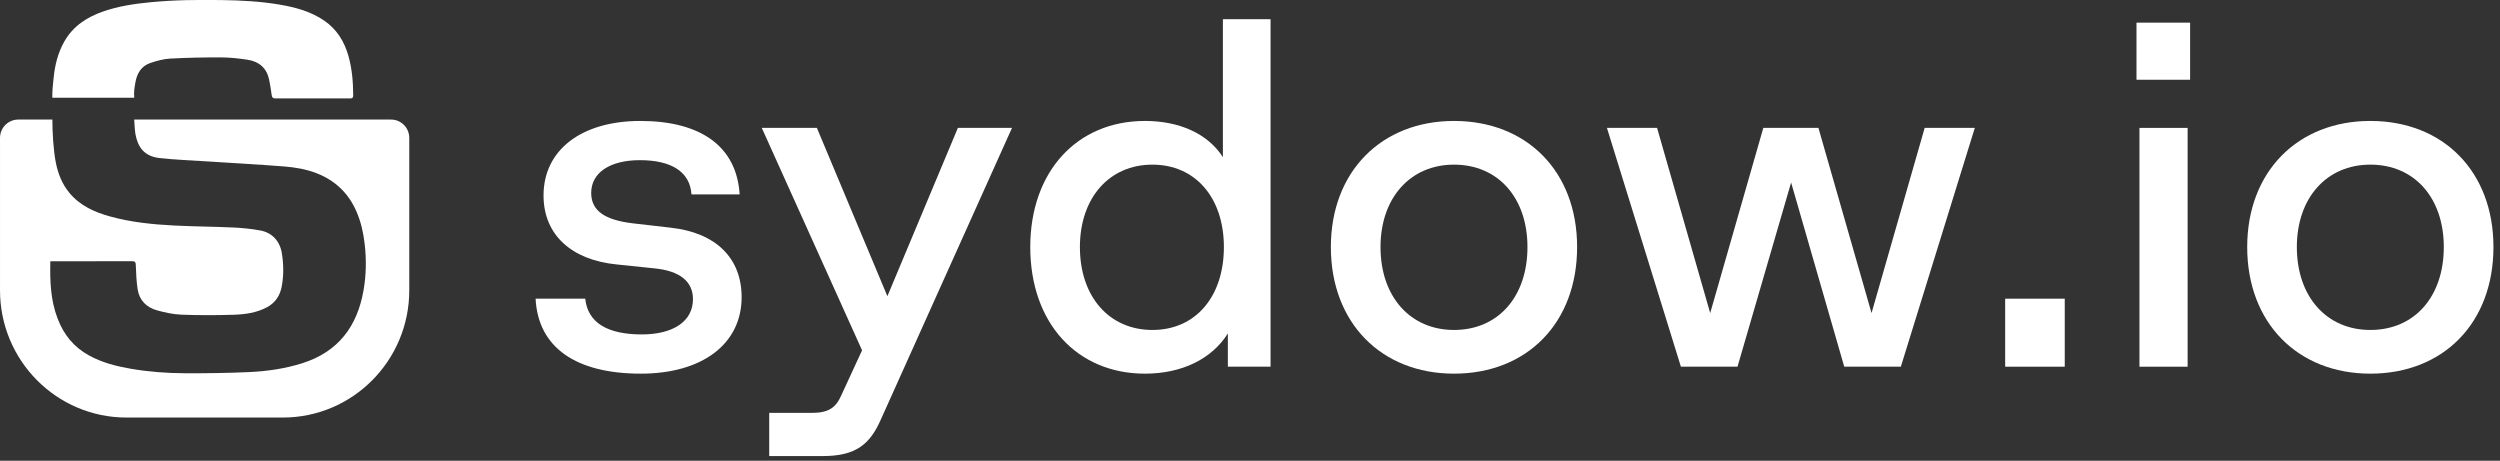 <svg width="369" height="68" viewBox="0 0 369 68" fill="none" xmlns="http://www.w3.org/2000/svg">
<rect x="0" y="0" width="369" height="68" fill="#333333" stroke="none"/>
<path d="M57.724 17.644V17.648C59.207 17.648 60.409 18.861 60.409 20.358V42.843C60.409 53.22 52.055 61.629 41.748 61.629H18.663C8.356 61.629 0.001 53.22 0.001 42.843V20.358C0.001 18.861 1.204 17.649 2.687 17.648H7.73C7.73 19.477 7.881 22.229 8.248 24.041C8.572 25.645 9.16 27.136 10.206 28.423C11.781 30.348 13.933 31.308 16.252 31.951C19.343 32.809 22.519 33.121 25.707 33.287C28.587 33.437 31.478 33.442 34.358 33.576C35.718 33.635 37.082 33.774 38.42 34.016C40.189 34.337 41.321 35.625 41.602 37.379C41.866 39.02 41.893 40.66 41.58 42.296C41.327 43.631 40.642 44.693 39.401 45.353C37.853 46.178 36.16 46.404 34.461 46.458C31.915 46.538 29.364 46.544 26.818 46.447C25.594 46.404 24.354 46.131 23.167 45.804C21.619 45.375 20.572 44.329 20.318 42.715C20.13 41.535 20.093 40.322 20.044 39.121C20.028 38.692 19.935 38.553 19.482 38.553C15.642 38.569 11.808 38.564 7.968 38.564H7.428C7.363 41.502 7.461 44.312 8.507 47.031C9.413 49.396 10.885 51.225 13.118 52.453C15.049 53.52 17.153 54.057 19.3 54.427C21.937 54.883 24.607 55.081 27.276 55.092C30.437 55.103 33.603 55.065 36.759 54.92C39.407 54.802 42.034 54.421 44.585 53.622C49.924 51.944 52.74 48.168 53.662 42.832C54.056 40.575 54.088 38.306 53.829 36.032C53.64 34.386 53.29 32.788 52.632 31.26C51.478 28.573 49.536 26.68 46.812 25.602C45.248 24.98 43.587 24.696 41.926 24.567C38.193 24.278 34.456 24.073 30.718 23.832C28.328 23.677 25.933 23.591 23.555 23.328C21.279 23.081 20.335 21.698 19.99 19.789C19.898 19.285 19.838 18.153 19.811 17.644H57.724ZM22.142 0.338C25.658 -0.011 29.186 -0.043 32.719 0.011C35.604 0.054 38.489 0.199 41.337 0.692C43.645 1.089 45.884 1.695 47.852 3.041C49.724 4.323 50.825 6.13 51.429 8.259C51.963 10.152 52.124 12.093 52.13 14.056C52.13 14.41 52.038 14.528 51.666 14.528C47.998 14.518 44.326 14.518 40.658 14.528C40.281 14.528 40.151 14.394 40.102 14.04C39.995 13.273 39.882 12.501 39.72 11.739C39.358 10.023 38.219 9.074 36.531 8.816C35.258 8.623 33.969 8.479 32.685 8.474C30.156 8.463 27.621 8.511 25.092 8.65C24.116 8.704 23.128 8.978 22.195 9.294C20.842 9.75 20.205 10.849 19.979 12.195C19.817 13.144 19.757 13.472 19.806 14.426H7.719C7.719 13.15 7.789 12.796 7.913 11.52C8.096 9.621 8.55 7.792 9.499 6.119C10.788 3.845 12.838 2.52 15.254 1.684C17.487 0.912 19.801 0.563 22.142 0.338Z" fill="white"/>
<path d="M349.86 55.151C339.161 55.151 331.687 47.676 331.687 36.464C331.687 25.326 339.161 17.852 349.86 17.852C360.632 17.852 368.033 25.326 368.033 36.464C368.033 47.676 360.632 55.151 349.86 55.151ZM339.014 36.464C339.014 43.792 343.411 48.702 349.86 48.702C356.382 48.702 360.705 43.792 360.705 36.464C360.705 29.21 356.382 24.3 349.86 24.3C343.411 24.3 339.014 29.21 339.014 36.464Z" fill="white"/>
<path d="M315.785 54.125V18.878H322.893V54.125H315.785ZM315.346 11.77V3.343H323.26V11.77H315.346Z" fill="white"/>
<path d="M295.963 54.125V44.086H304.756V54.125H295.963Z" fill="white"/>
<path d="M248.101 54.125L237.183 18.878H244.584L252.425 46.211L260.265 18.878H268.399L276.24 46.211L284.081 18.878H291.482L280.564 54.125H272.21L264.369 26.939L256.455 54.125H248.101Z" fill="white"/>
<path d="M214.609 55.151C203.91 55.151 196.436 47.676 196.436 36.464C196.436 25.326 203.91 17.852 214.609 17.852C225.381 17.852 232.782 25.326 232.782 36.464C232.782 47.676 225.381 55.151 214.609 55.151ZM203.763 36.464C203.763 43.792 208.16 48.702 214.609 48.702C221.131 48.702 225.454 43.792 225.454 36.464C225.454 29.21 221.131 24.3 214.609 24.3C208.16 24.3 203.763 29.21 203.763 36.464Z" fill="white"/>
<path d="M168.995 55.151C158.956 55.151 152.067 47.677 152.067 36.465C152.067 25.327 158.956 17.852 168.995 17.852C174.124 17.852 178.301 19.758 180.5 23.202V2.83H187.534V54.125H181.232V49.216C178.887 52.953 174.491 55.151 168.995 55.151ZM159.395 36.465C159.395 43.793 163.719 48.703 170.094 48.703C176.469 48.703 180.646 43.793 180.646 36.465C180.646 29.21 176.469 24.301 170.094 24.301C163.719 24.301 159.395 29.21 159.395 36.465Z" fill="white"/>
<path d="M113.538 67.315V60.94H119.84C122.258 60.94 123.357 60.207 124.163 58.375L127.241 51.707L112.438 18.878H120.572L130.978 43.719L141.384 18.878H149.371L130.025 61.893C128.413 65.557 126.361 67.315 121.452 67.315H113.538Z" fill="white"/>
<path d="M94.589 55.151C85.063 55.151 79.42 51.34 79.054 44.085H86.382C86.748 47.603 89.606 49.361 94.735 49.361C99.425 49.361 102.283 47.383 102.283 44.159C102.283 41.521 100.305 39.982 96.641 39.615L90.998 39.029C84.403 38.37 80.226 34.706 80.226 28.843C80.226 22.102 85.869 17.852 94.516 17.852C103.309 17.852 108.732 21.515 109.171 28.697H102.063C101.843 25.326 99.059 23.641 94.442 23.641C90.046 23.641 87.261 25.473 87.261 28.477C87.261 31.042 89.166 32.434 93.27 32.947L98.986 33.606C105.654 34.339 109.464 38.077 109.464 43.866C109.464 50.754 103.675 55.151 94.589 55.151Z" fill="white"/>
</svg>
